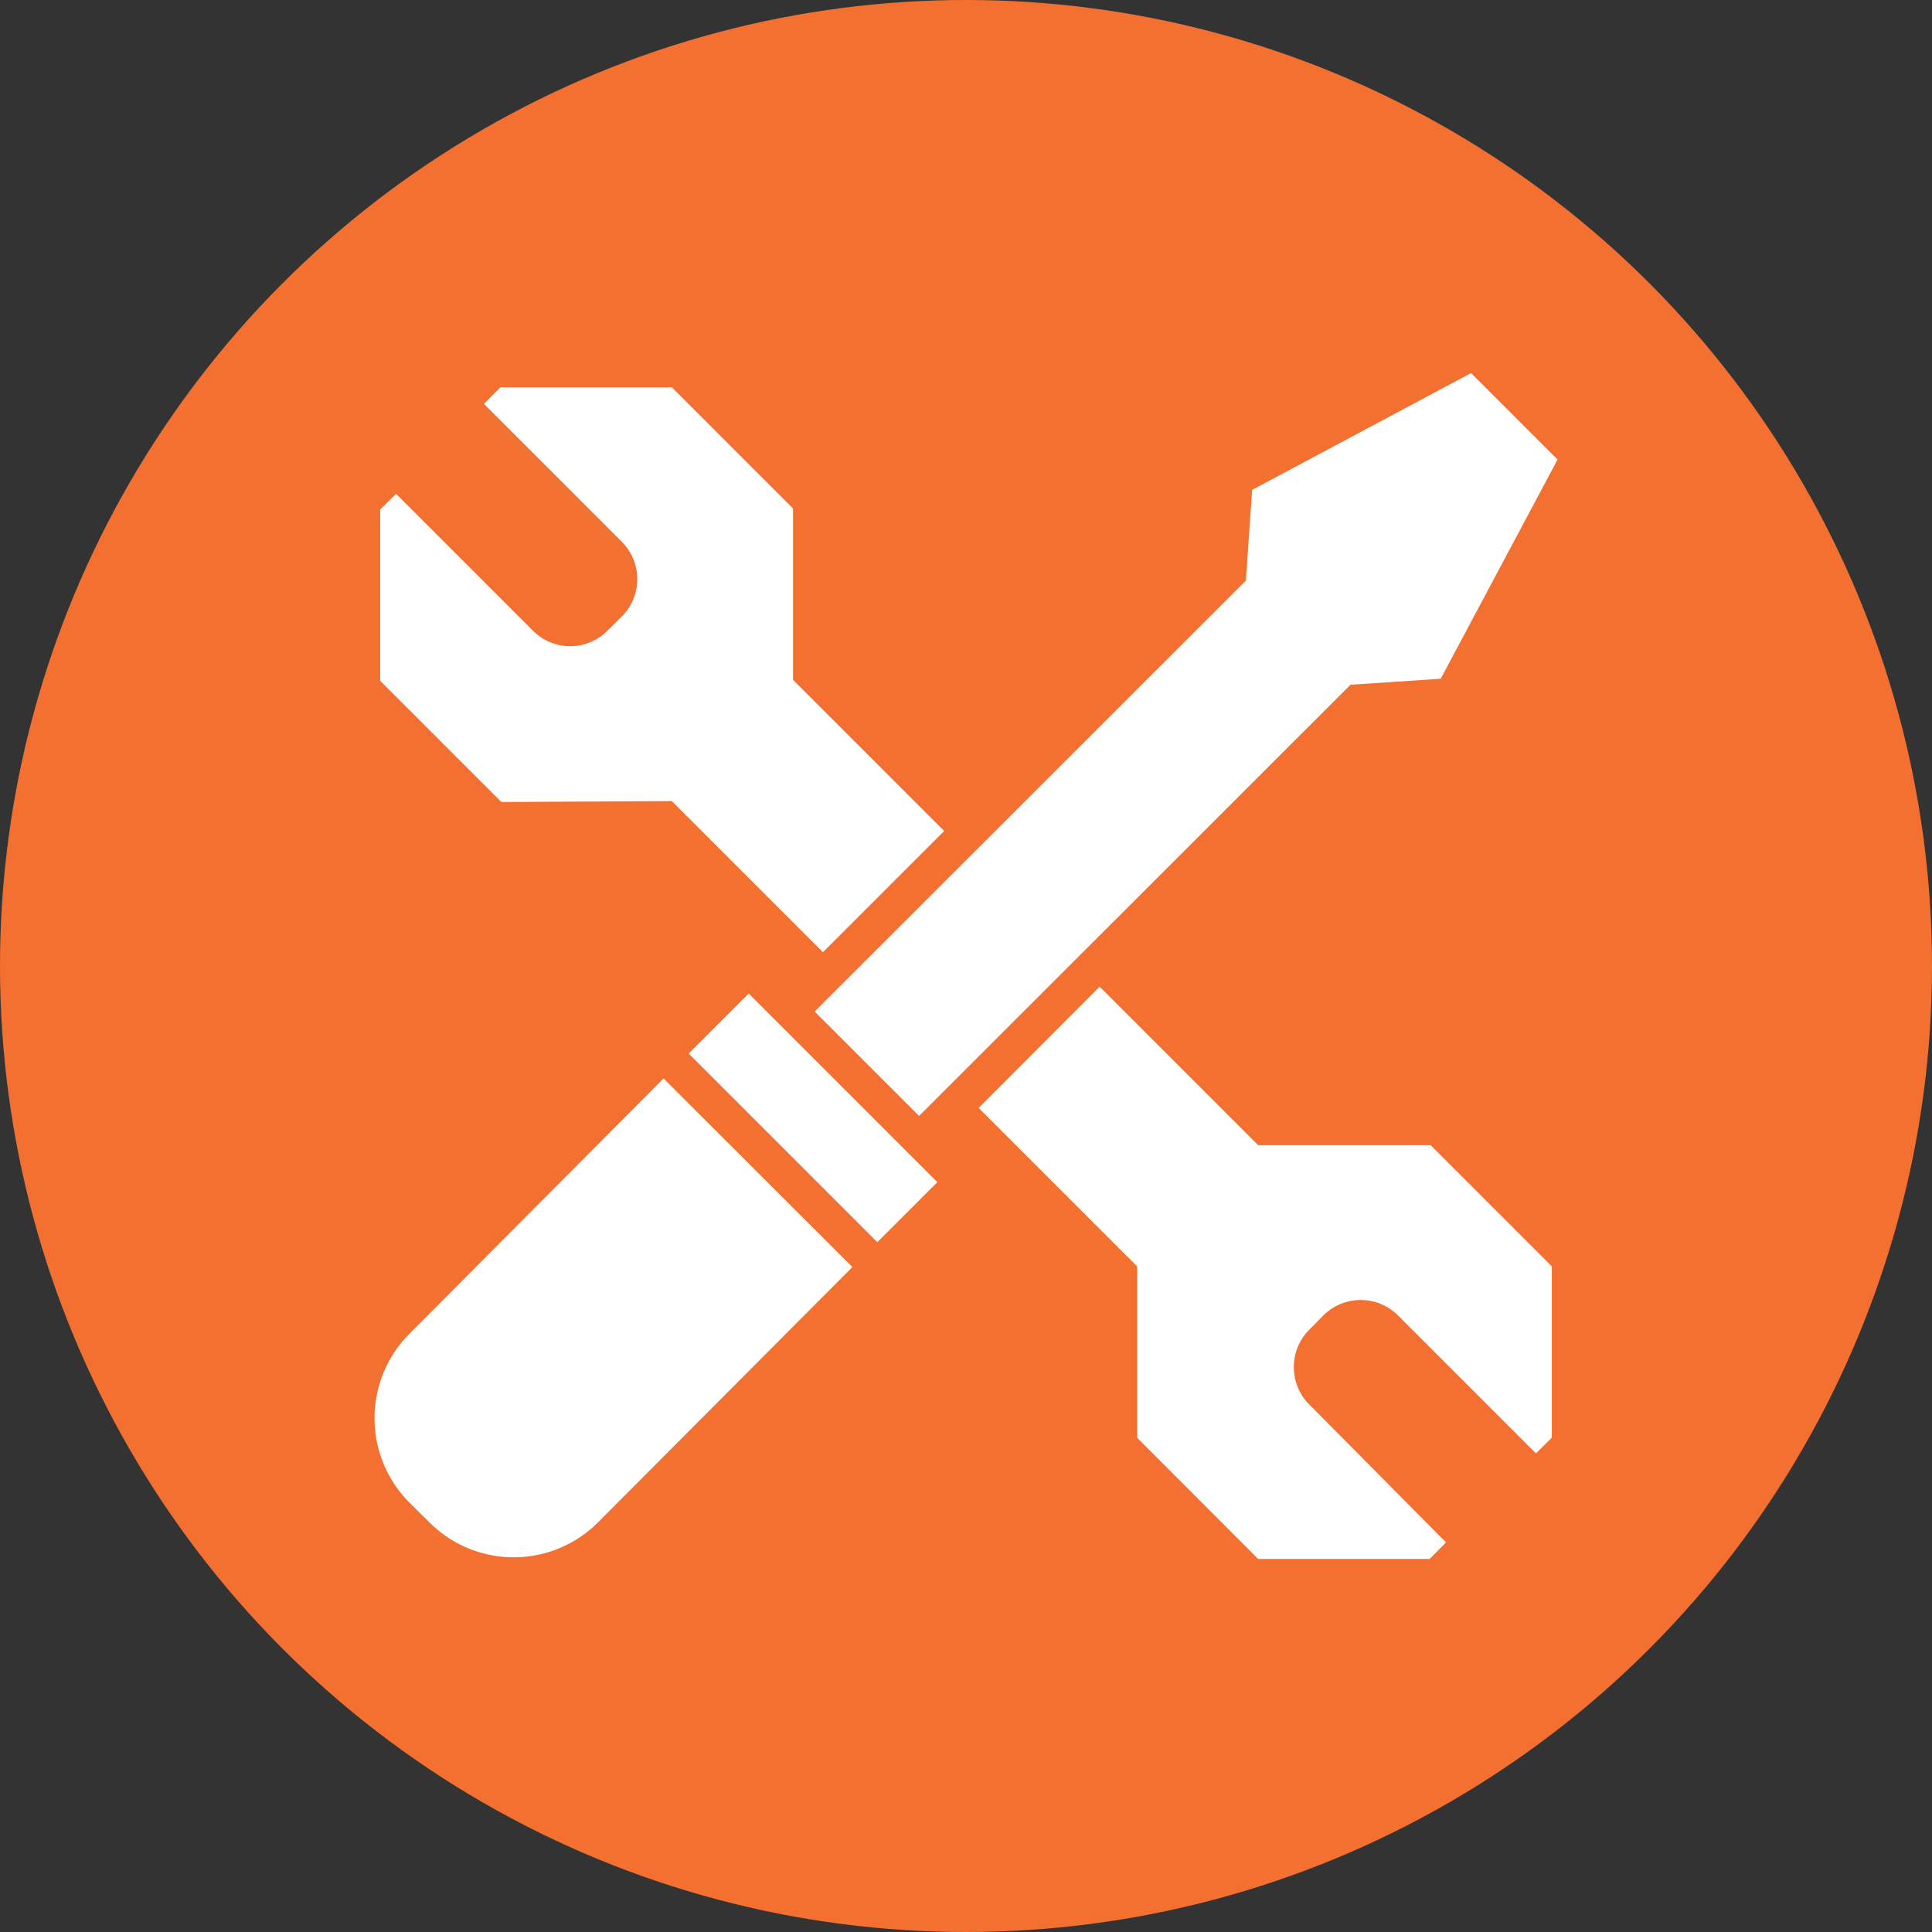 <svg xmlns="http://www.w3.org/2000/svg" viewBox="0 0 84 84"><rect x="0" y="0" width="84" height="84" fill="#333333" stroke="none"/><defs><style>.cls-1{fill:#f37031;}.cls-2{fill:#fff;}</style></defs><g id="圖層_2" data-name="圖層 2"><g id="assets"><circle class="cls-1" cx="42" cy="42" r="42"/><path class="cls-2" d="M29.21,34.83l6.57,6.57,5.27-5.27-6.57-6.57V22.11l-5.27-5.27H21.76l-.72.72,6,6a2.3,2.3,0,0,1,0,3.24l-.63.62a2.28,2.28,0,0,1-3.24,0l-5.95-5.95-.69.68v7.45l5.27,5.27Z"/><path class="cls-2" d="M54.7,49.79h0L47.81,42.9l-5.26,5.27,6.89,6.89v7.45l5.26,5.27h7.46l.71-.72-5.95-6a2.3,2.3,0,0,1,0-3.24l.62-.63a2.3,2.3,0,0,1,3.24,0l6,6,.69-.68V55.06l-5.27-5.27Z"/><rect class="cls-2" x="33.5" y="42.8" width="3.69" height="11.6" transform="translate(-24.01 39.23) rotate(-45)"/><polygon class="cls-2" points="35.42 43.98 39.96 48.52 58.73 29.76 58.74 29.77 62.64 29.51 67.72 19.98 63.96 16.22 54.44 21.3 54.17 25.2 54.19 25.22 35.42 43.98"/><path class="cls-2" d="M17.79,58a5.2,5.2,0,0,0,0,7.32l.89.88a5.18,5.18,0,0,0,7.31,0L37.06,55.09l-8.21-8.2Z"/></g></g></svg>